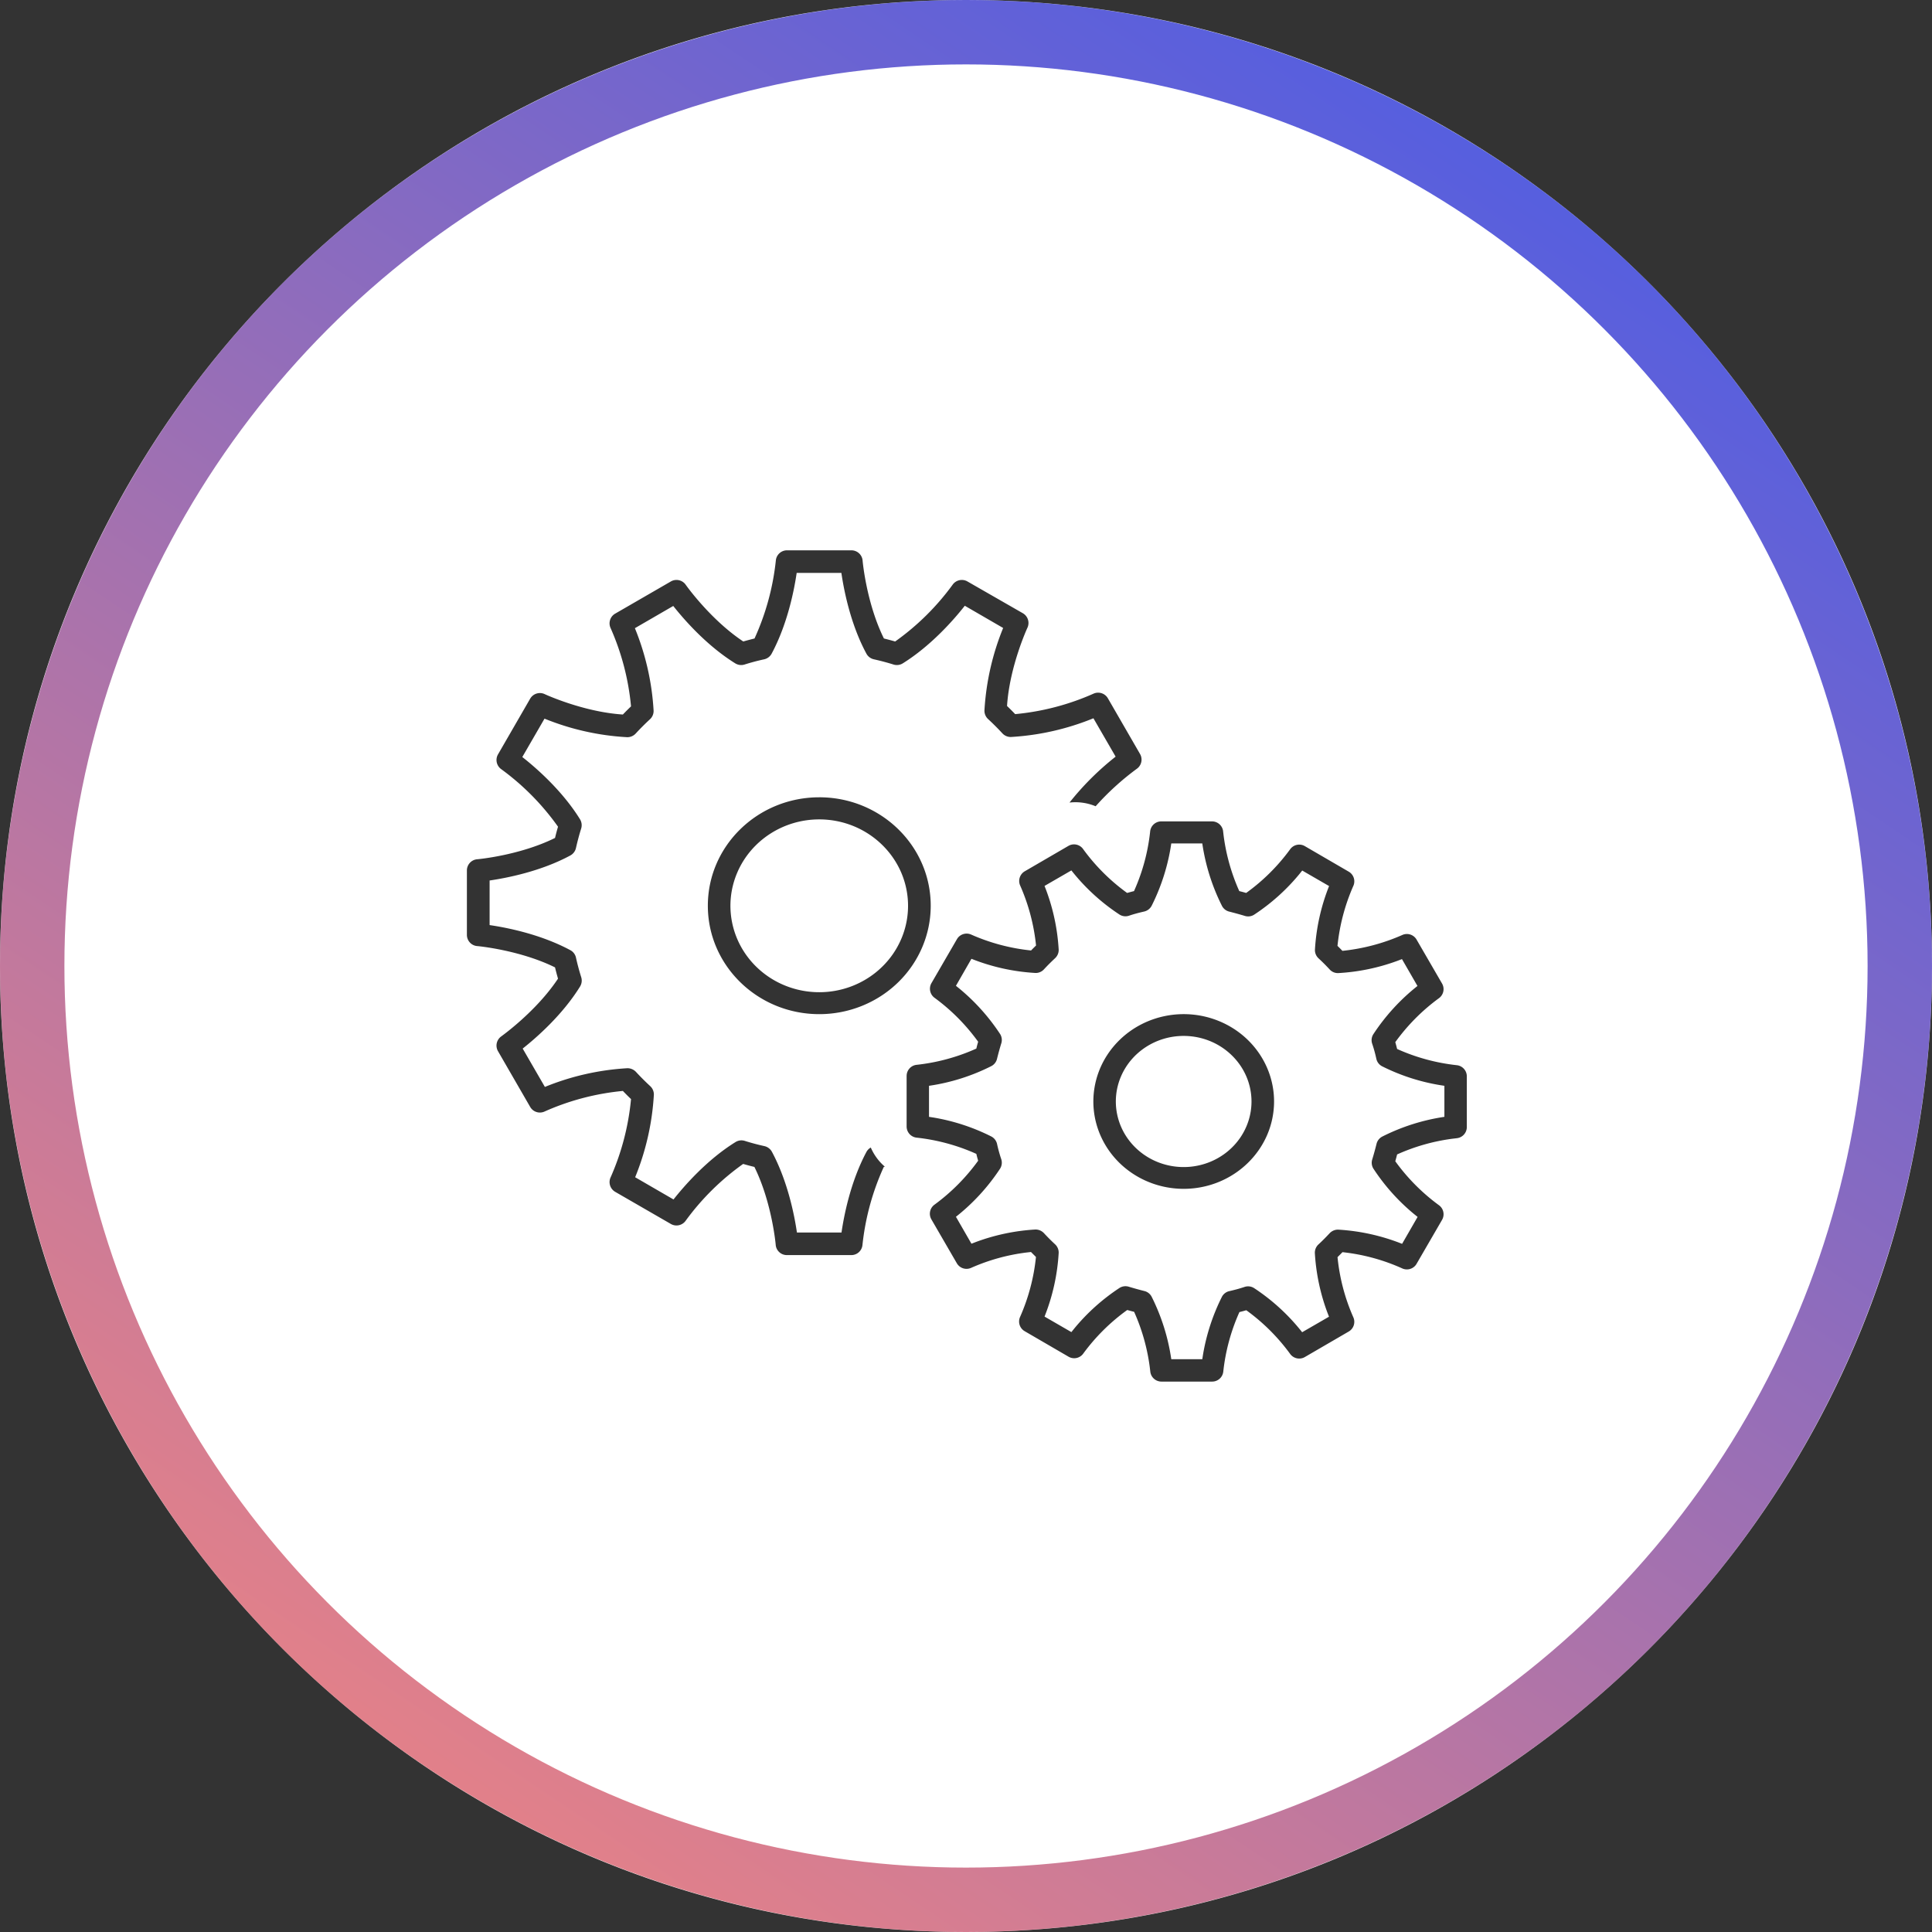 <svg width="240" height="240" viewBox="0 0 240 240" xmlns="http://www.w3.org/2000/svg"><rect x="0" y="0" width="240" height="240" fill="#333333" stroke="none"/><defs><linearGradient x1="72.561%" y1="2.912%" x2="10.586%" y2="95.366%" id="a"><stop stop-color="#000DCF" stop-opacity=".661" offset="0%"/><stop stop-color="#E44444" stop-opacity=".661" offset="100%"/></linearGradient></defs><g fill="none" fill-rule="evenodd"><path d="M120 0c66.274 0 120 53.726 120 120s-53.726 120-120 120S0 186.274 0 120 53.726 0 120 0zm30.556 102.036h-6.295a1.388 1.388 0 0 0-1.387 1.268 24.256 24.256 0 0 1-2.005 7.394c-.285.068-.57.148-.855.227a24.489 24.489 0 0 1-5.435-5.408 1.387 1.387 0 0 0-1.697-.517l-.128.062-5.45 3.17a1.395 1.395 0 0 0-.565 1.795 24.61 24.61 0 0 1 1.962 7.426c-.21.206-.416.407-.617.618a24.548 24.548 0 0 1-7.419-1.965 1.392 1.392 0 0 0-1.716.445l-.077.12-3.166 5.461a1.395 1.395 0 0 0 .406 1.833 24.558 24.558 0 0 1 5.398 5.445c-.085.28-.159.565-.227.85a24.564 24.564 0 0 1-7.387 2.013 1.388 1.388 0 0 0-1.265 1.25l-.007.134v6.285a1.394 1.394 0 0 0 1.272 1.384c2.552.28 5.045.959 7.387 2.012.068.285.142.57.227.85a24.716 24.716 0 0 1-5.403 5.445 1.39 1.39 0 0 0-.476 1.706l.064.127 3.166 5.461a1.392 1.392 0 0 0 1.789.565 24.49 24.49 0 0 1 6.833-1.897l.59-.067.618.618a24.61 24.61 0 0 1-1.963 7.425 1.39 1.39 0 0 0 .444 1.719l.12.077 5.451 3.17a1.387 1.387 0 0 0 1.836-.408 24.489 24.489 0 0 1 5.45-5.397c.286.079.57.158.855.227a24.52 24.52 0 0 1 2.006 7.394 1.394 1.394 0 0 0 1.253 1.266l.134.007h6.295a1.388 1.388 0 0 0 1.388-1.241c.276-2.555.953-5.05 2.005-7.395.29-.068.575-.147.854-.227a24.489 24.489 0 0 1 5.435 5.409 1.392 1.392 0 0 0 1.71.471l.126-.065 5.45-3.169a1.39 1.39 0 0 0 .565-1.795 24.34 24.34 0 0 1-1.952-7.447c.206-.206.412-.407.612-.618a24.36 24.36 0 0 1 7.413 2.012c.61.285 1.33.09 1.717-.445l.077-.12 3.166-5.461a1.39 1.39 0 0 0-.406-1.833 24.59 24.59 0 0 1-5.403-5.445c.079-.28.153-.565.227-.85a24.511 24.511 0 0 1 6.799-1.941l.588-.072.132-.018a1.394 1.394 0 0 0 1.132-1.232l.007-.134v-6.306a1.394 1.394 0 0 0-1.271-1.384 24.51 24.51 0 0 1-7.387-2.012c-.074-.285-.148-.57-.227-.85a24.59 24.59 0 0 1 5.403-5.445 1.39 1.39 0 0 0 .47-1.706l-.064-.127-3.166-5.461a1.392 1.392 0 0 0-1.788-.565 24.663 24.663 0 0 1-7.424 1.964 22.55 22.55 0 0 0-.612-.618 24.684 24.684 0 0 1 1.957-7.425 1.39 1.39 0 0 0-.444-1.719l-.12-.077-5.45-3.17a1.387 1.387 0 0 0-1.837.408 24.341 24.341 0 0 1-5.45 5.408c-.28-.08-.565-.159-.855-.227a24.53 24.53 0 0 1-2.005-7.394 1.388 1.388 0 0 0-1.388-1.268zm-1.203 2.741a25.454 25.454 0 0 0 2.454 7.775c.192.355.529.61.923.697.644.169 1.287.338 1.905.528.384.121.802.069 1.145-.143a25.282 25.282 0 0 0 5.622-5.038l.366-.455 3.335 1.928a25.373 25.373 0 0 0-1.757 7.923 1.4 1.4 0 0 0 .448 1.056 24.6 24.6 0 0 1 1.388 1.389c.27.295.656.457 1.055.444a25.342 25.342 0 0 0 7.376-1.53l.544-.208 1.926 3.338a25.437 25.437 0 0 0-5.487 6 1.37 1.37 0 0 0-.148 1.146c.211.613.385 1.257.528 1.907.088.394.344.73.701.918a25.235 25.235 0 0 0 7.174 2.34l.577.09v3.856a25.35 25.35 0 0 0-7.735 2.46 1.4 1.4 0 0 0-.702.925 38.51 38.51 0 0 1-.527 1.907c-.122.385-.068.804.147 1.146a25.29 25.29 0 0 0 5.034 5.627l.454.367-1.926 3.344a25.474 25.474 0 0 0-7.946-1.764 1.424 1.424 0 0 0-1.055.448c-.449.481-.913.951-1.388 1.39a1.4 1.4 0 0 0-.449 1.056c.146 2.524.668 5.01 1.548 7.378l.21.544-3.335 1.928a25.283 25.283 0 0 0-5.989-5.493 1.387 1.387 0 0 0-1.145-.142c-.617.21-1.256.38-1.905.528a1.38 1.38 0 0 0-.923.697 25.454 25.454 0 0 0-2.352 7.181l-.091.577h-3.852a25.491 25.491 0 0 0-2.448-7.774 1.383 1.383 0 0 0-.918-.697 43.087 43.087 0 0 1-1.905-.528 1.397 1.397 0 0 0-1.15.142 25.282 25.282 0 0 0-5.622 5.038l-.367.455-3.334-1.928a25.373 25.373 0 0 0 1.757-7.922 1.4 1.4 0 0 0-.449-1.056 26.49 26.49 0 0 1-1.387-1.39 1.434 1.434 0 0 0-1.056-.448 25.51 25.51 0 0 0-7.4 1.554l-.546.21-1.926-3.344a25.406 25.406 0 0 0 5.493-5.994 1.39 1.39 0 0 0 .142-1.146 17.51 17.51 0 0 1-.527-1.907 1.4 1.4 0 0 0-.702-.924 25.31 25.31 0 0 0-7.174-2.355l-.577-.09v-3.856a25.212 25.212 0 0 0 7.75-2.45c.358-.19.615-.525.703-.92.163-.65.337-1.294.527-1.906a1.39 1.39 0 0 0-.142-1.146 25.554 25.554 0 0 0-5.039-5.632l-.454-.368 1.926-3.354a25.38 25.38 0 0 0 7.946 1.759c.4.013.785-.15 1.056-.444.443-.48.912-.945 1.387-1.389a1.4 1.4 0 0 0 .449-1.056 25.373 25.373 0 0 0-1.548-7.378l-.21-.545 3.335-1.927a25.283 25.283 0 0 0 5.989 5.492c.343.212.76.264 1.145.143.617-.211 1.261-.38 1.91-.528.392-.09.726-.344.918-.697a25.49 25.49 0 0 0 2.357-7.181l.091-.578h3.852zm-43.6-36.414h-7.99c-.723 0-1.326.556-1.386 1.277a31.211 31.211 0 0 1-2.647 9.676c-.471.117-.937.239-1.398.371-4.097-2.722-7.12-7.002-7.152-7.05a1.397 1.397 0 0 0-1.842-.407l-6.92 3.999a1.393 1.393 0 0 0-.566 1.795 31.1 31.1 0 0 1 2.536 9.724c-.345.329-.683.667-1.012 1.012-4.902-.313-9.667-2.51-9.72-2.537a1.397 1.397 0 0 0-1.794.566l-3.997 6.923a1.399 1.399 0 0 0 .407 1.843 31.125 31.125 0 0 1 7.047 7.14c-.133.46-.26.926-.37 1.398-4.4 2.176-9.62 2.648-9.673 2.648A1.393 1.393 0 0 0 58 108.144v7.993c0 .723.555 1.327 1.276 1.387.053 0 5.294.487 9.672 2.648.111.472.238.938.37 1.399-2.72 4.099-6.998 7.123-7.046 7.17a1.399 1.399 0 0 0-.407 1.844l3.997 6.922c.36.626 1.14.872 1.794.567a31.066 31.066 0 0 1 9.72-2.553c.329.344.667.683 1.012 1.012a31.206 31.206 0 0 1-2.536 9.724 1.399 1.399 0 0 0 .566 1.795l6.92 3.994a1.397 1.397 0 0 0 1.842-.408 31.125 31.125 0 0 1 7.136-7.05c.46.133.927.26 1.398.371 2.176 4.401 2.647 9.624 2.647 9.682.06.72.664 1.274 1.387 1.271h8.005a1.387 1.387 0 0 0 1.387-1.276 31.211 31.211 0 0 1 2.647-9.677l.132-.032a6.551 6.551 0 0 1-1.747-2.378 1.387 1.387 0 0 0-.53.53c-1.985 3.707-2.805 7.944-3.107 10.031h-5.538c-.301-2.081-1.122-6.329-3.107-10.031a1.419 1.419 0 0 0-.927-.704 28.086 28.086 0 0 1-2.446-.652 1.392 1.392 0 0 0-1.148.148c-3.569 2.209-6.4 5.482-7.703 7.13l-4.765-2.76a31.948 31.948 0 0 0 2.324-10.254 1.404 1.404 0 0 0-.45-1.06 31.324 31.324 0 0 1-1.779-1.779 1.45 1.45 0 0 0-1.058-.45 31.912 31.912 0 0 0-10.25 2.325l-2.758-4.766c1.646-1.303 4.918-4.137 7.126-7.707.211-.344.265-.762.148-1.149a28.885 28.885 0 0 1-.656-2.447 1.377 1.377 0 0 0-.7-.921c-3.705-1.992-7.94-2.813-10.026-3.115v-5.54c2.08-.302 6.353-1.122 10.027-3.109.356-.193.611-.53.699-.926.19-.837.407-1.658.656-2.447a1.415 1.415 0 0 0-.18-1.166c-2.208-3.553-5.48-6.387-7.142-7.69l2.759-4.767a31.88 31.88 0 0 0 10.265 2.304c.4.007.785-.156 1.059-.45a31.325 31.325 0 0 1 1.778-1.78c.295-.272.459-.657.45-1.059a31.948 31.948 0 0 0-2.324-10.253l4.765-2.76c1.302 1.647 4.135 4.92 7.703 7.13.343.213.762.267 1.149.147a26.997 26.997 0 0 1 2.446-.651c.396-.09.734-.347.926-.704 1.985-3.708 2.806-7.945 3.108-10.032h5.553c.302 2.082 1.122 6.356 3.108 10.032.192.357.53.614.926.704.831.185 1.657.402 2.446.651.386.12.806.066 1.149-.148 3.558-2.219 6.4-5.492 7.703-7.155l4.764 2.76a31.948 31.948 0 0 0-2.324 10.253 1.41 1.41 0 0 0 .45 1.06 31.325 31.325 0 0 1 1.78 1.779c.272.294.657.458 1.058.45a31.912 31.912 0 0 0 10.25-2.325l2.758 4.767a34.81 34.81 0 0 0-5.729 5.704 6.53 6.53 0 0 1 3.246.46 33.093 33.093 0 0 1 5.108-4.65c.593-.416.77-1.216.408-1.843l-3.997-6.922a1.397 1.397 0 0 0-1.795-.567 31.066 31.066 0 0 1-9.72 2.537 30.359 30.359 0 0 0-1.01-1.012c.312-4.904 2.509-9.67 2.535-9.724a1.399 1.399 0 0 0-.566-1.795l-6.888-3.951a1.397 1.397 0 0 0-1.842.408 31.125 31.125 0 0 1-7.137 7.05 38.09 38.09 0 0 0-1.397-.372c-2.176-4.4-2.647-9.623-2.647-9.676a1.393 1.393 0 0 0-1.403-1.277zm45.588 58.444c-4.195-1.68-9.022-.751-12.232 2.352-3.21 3.103-4.17 7.77-2.433 11.824s5.83 6.698 10.37 6.698c6.194-.009 11.215-4.861 11.223-10.85 0-4.388-2.734-8.345-6.928-10.024zm-4.296 1.879c4.65.008 8.415 3.651 8.421 8.145 0 3.295-2.054 6.265-5.203 7.526-3.149 1.26-6.774.562-9.183-1.768-2.41-2.33-3.129-5.835-1.823-8.878 1.306-3.044 4.38-5.027 7.788-5.025zm-45.27-29.643c-7.646 0-13.844 6.03-13.844 13.469 0 7.439 6.198 13.469 13.843 13.469 3.672 0 7.193-1.42 9.789-3.945 2.596-2.526 4.054-5.952 4.054-9.524 0-7.439-6.197-13.47-13.843-13.47zm0 2.745c6.088.009 11.02 4.81 11.026 10.734 0 4.342-2.689 8.256-6.812 9.917-4.123 1.662-8.868.742-12.023-2.329-3.154-3.07-4.097-7.688-2.388-11.699 1.71-4.01 5.734-6.625 10.196-6.623z" fill="#FFF"/><circle stroke="url(#a)" stroke-width="8" cx="120" cy="120" r="116"/></g></svg>